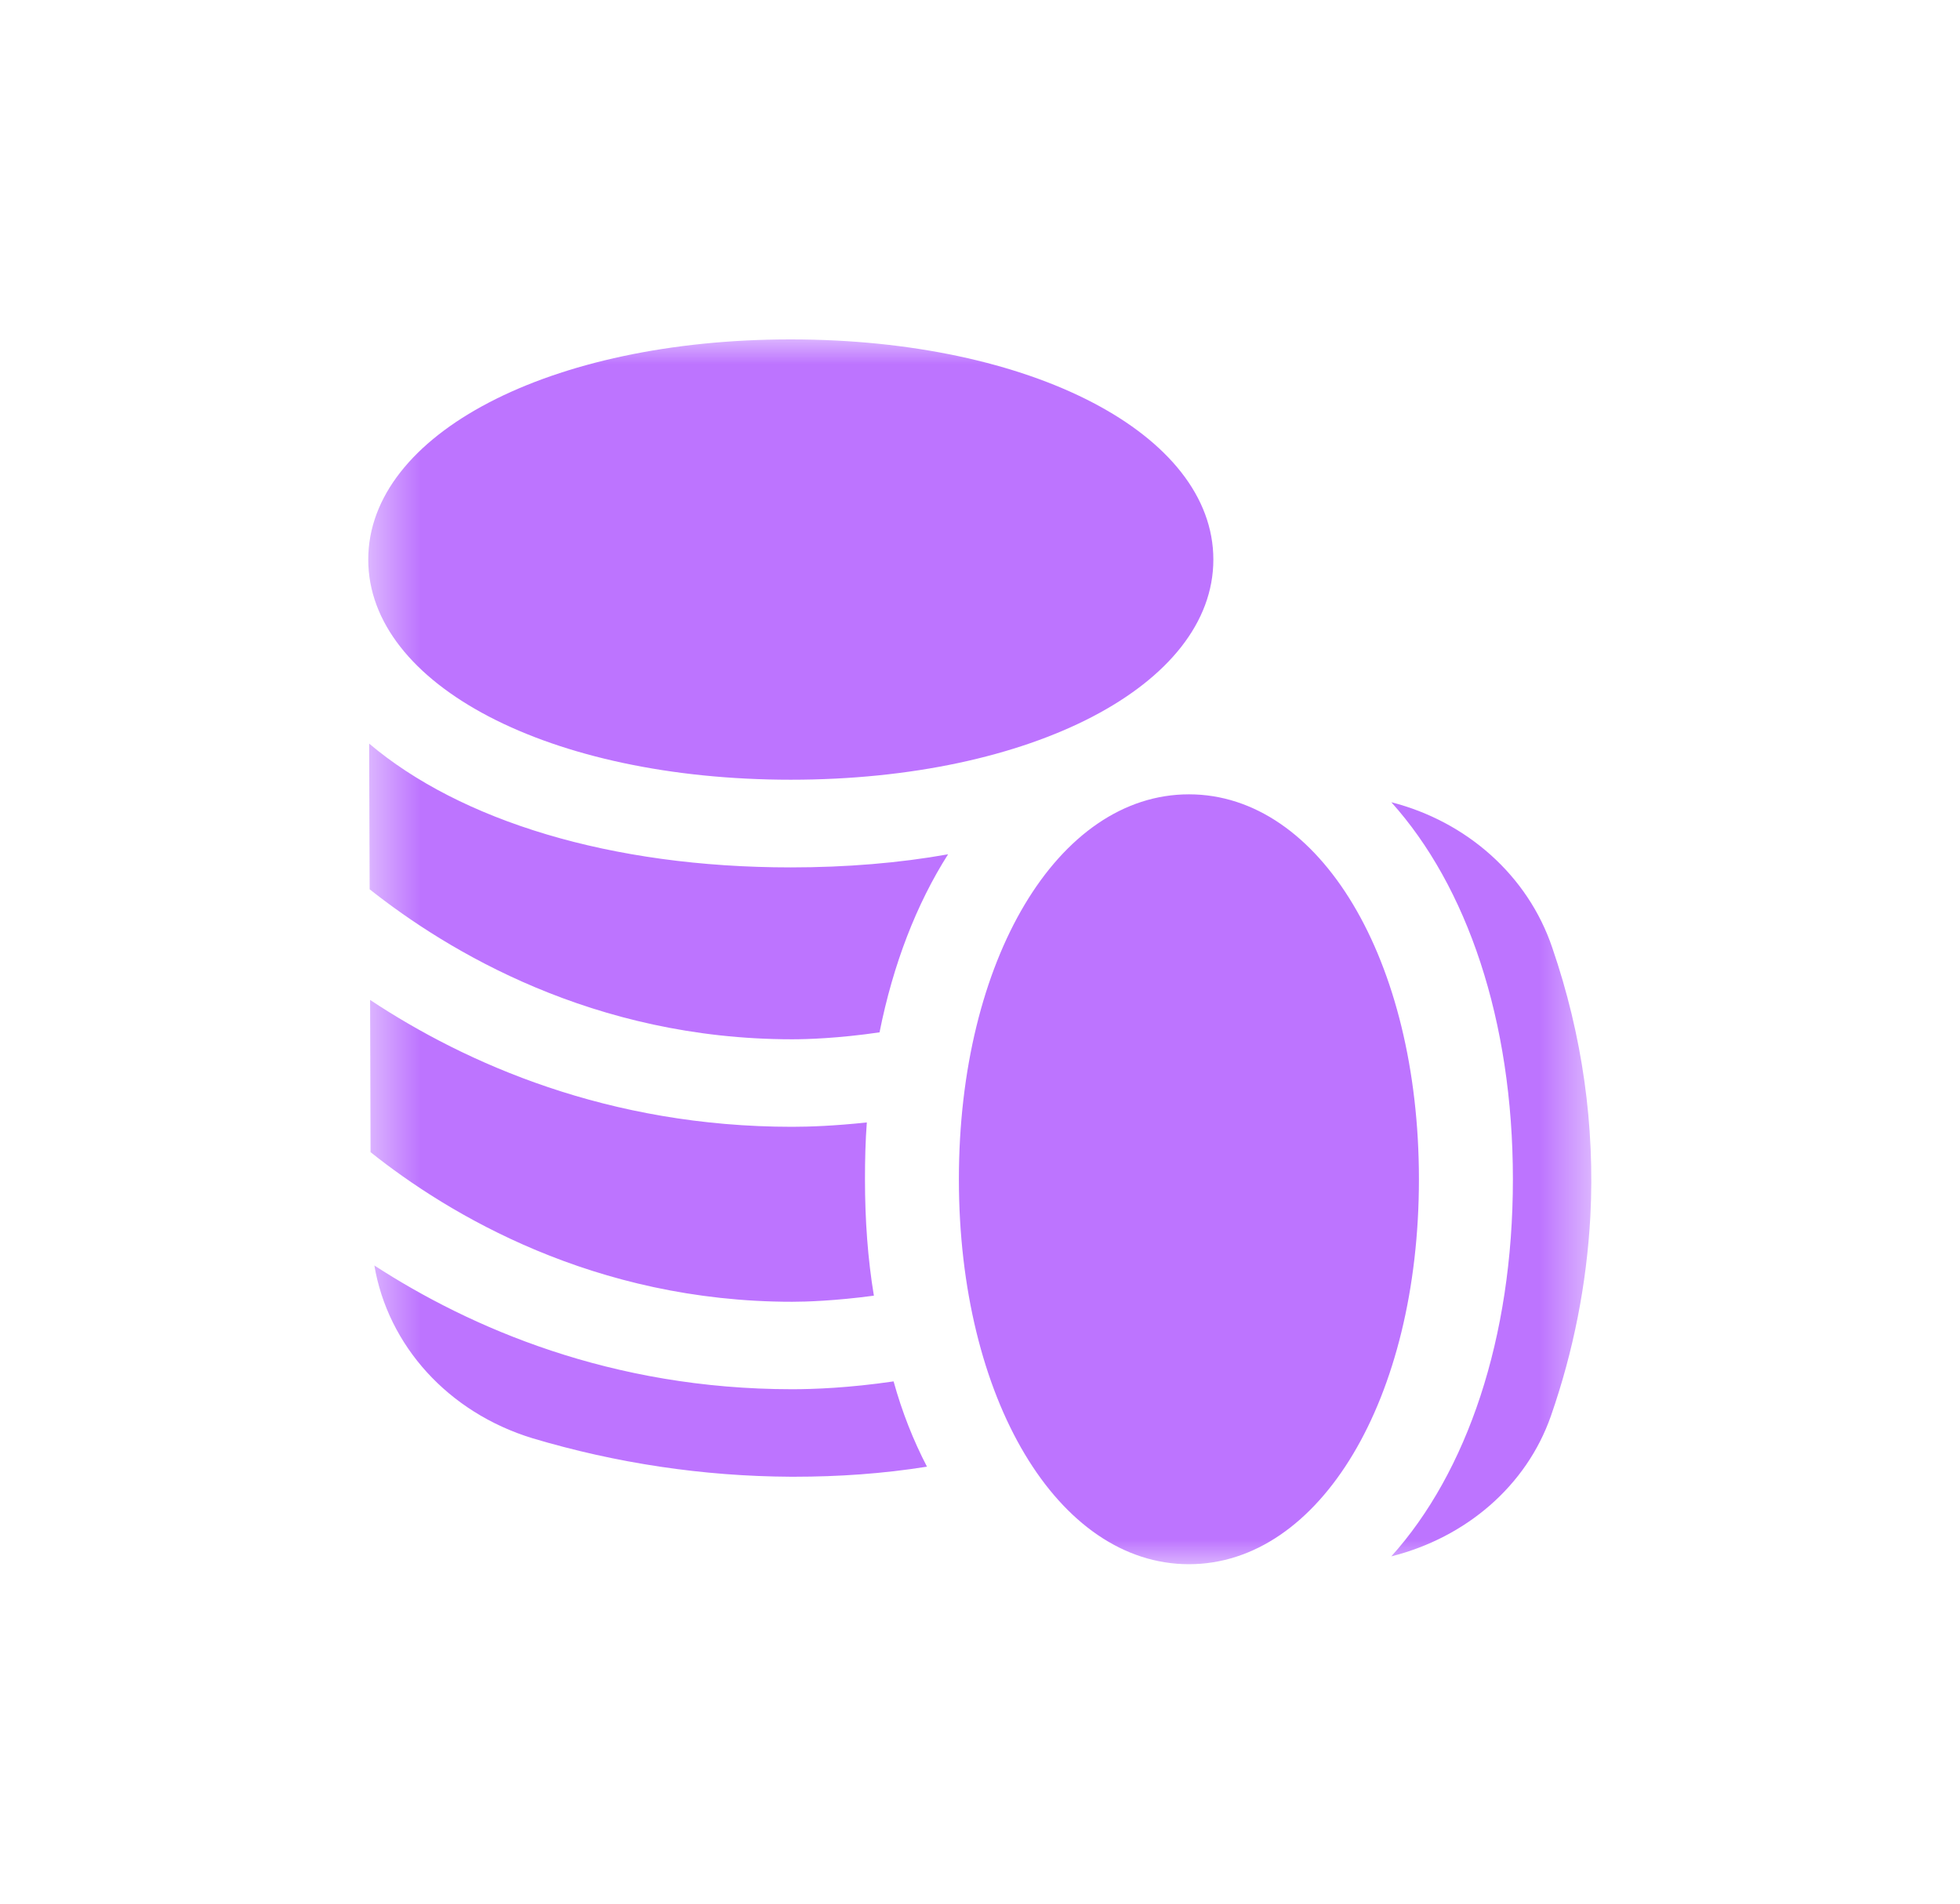 <svg width="35" height="34" viewBox="0 0 35 34" fill="none" xmlns="http://www.w3.org/2000/svg">
<g filter="url(#filter0_i_37_188)">
<path d="M23.373 1H11.627C6.034 1 1.5 5.534 1.5 11.127V22.812C1.5 28.405 6.034 32.939 11.627 32.939H23.373C28.966 32.939 33.5 28.405 33.5 22.812V11.127C33.5 5.534 28.966 1 23.373 1Z" fill="white" fill-opacity="0.05"/>
</g>
<path d="M23.449 1H11.551C6 1 1.5 5.509 1.5 11.071V22.929C1.5 28.491 6 33 11.551 33H23.449C29 33 33.5 28.491 33.5 22.929V11.071C33.5 5.509 29 1 23.449 1Z" stroke="url(#paint0_linear_37_188)" stroke-opacity="0.2" stroke-width="0.319"/>
<mask id="mask0_37_188" style="mask-type:luminance" maskUnits="userSpaceOnUse" x="6" y="6" width="23" height="22">
<path d="M28.5 6H6.5V28H28.5V6Z" fill="white"/>
</mask>
<g mask="url(#mask0_37_188)">
<path d="M28.399 21.727C28.332 22.938 28.098 24.133 27.695 25.289C27.259 26.539 26.178 27.461 24.845 27.797C26.194 26.297 27.016 23.906 27.016 21.062C27.016 18.218 26.194 15.828 24.845 14.328C26.186 14.671 27.284 15.633 27.72 16.929C28.257 18.492 28.483 20.109 28.399 21.727ZM6.592 13.281L6.601 15.883C7.992 16.984 10.591 18.562 14.146 18.562C14.398 18.562 14.96 18.547 15.706 18.438C15.949 17.219 16.368 16.141 16.93 15.258C16.058 15.414 15.111 15.492 14.121 15.492C10.902 15.492 8.219 14.656 6.592 13.281ZM14.146 24.812C10.91 24.812 8.395 23.711 6.685 22.602C6.928 24.031 8.001 25.227 9.51 25.688C11.002 26.133 12.553 26.367 14.121 26.375H14.18C14.977 26.375 15.773 26.32 16.553 26.195C16.31 25.727 16.108 25.219 15.957 24.672C15.161 24.789 14.524 24.812 14.146 24.812ZM15.605 23.141C15.496 22.484 15.446 21.789 15.446 21.062C15.446 20.719 15.454 20.375 15.479 20.047C14.901 20.109 14.448 20.125 14.146 20.125C10.86 20.125 8.319 18.992 6.609 17.859L6.617 20.578C8.009 21.688 10.608 23.25 14.146 23.25C14.389 23.25 14.909 23.234 15.605 23.141ZM21.231 14.187C18.889 14.187 17.123 17.142 17.123 21.062C17.123 24.982 18.889 27.937 21.231 27.937C23.573 27.937 25.338 24.982 25.338 21.062C25.338 17.142 23.572 14.187 21.231 14.187ZM14.121 13.926C18.423 13.926 21.667 12.236 21.667 9.994C21.667 7.753 18.423 6.062 14.121 6.062C9.819 6.061 6.576 7.753 6.576 9.994C6.576 12.235 9.819 13.926 14.121 13.926Z" fill="#BD74FF"/>
</g>
<defs>
<filter id="filter0_i_37_188" x="1.5" y="1" width="32" height="32.737" filterUnits="userSpaceOnUse" color-interpolation-filters="sRGB">
<feFlood flood-opacity="0" result="BackgroundImageFix"/>
<feBlend mode="normal" in="SourceGraphic" in2="BackgroundImageFix" result="shape"/>
<feColorMatrix in="SourceAlpha" type="matrix" values="0 0 0 0 0 0 0 0 0 0 0 0 0 0 0 0 0 0 127 0" result="hardAlpha"/>
<feOffset dy="0.798"/>
<feGaussianBlur stdDeviation="1.197"/>
<feComposite in2="hardAlpha" operator="arithmetic" k2="-1" k3="1"/>
<feColorMatrix type="matrix" values="0 0 0 0 1 0 0 0 0 1 0 0 0 0 1 0 0 0 0.15 0"/>
<feBlend mode="normal" in2="shape" result="effect1_innerShadow_37_188"/>
</filter>
<linearGradient id="paint0_linear_37_188" x1="17.5" y1="0.794" x2="17.5" y2="33.206" gradientUnits="userSpaceOnUse">
<stop stop-color="white"/>
<stop offset="1" stop-color="white" stop-opacity="0.3"/>
</linearGradient>
</defs>
</svg>
